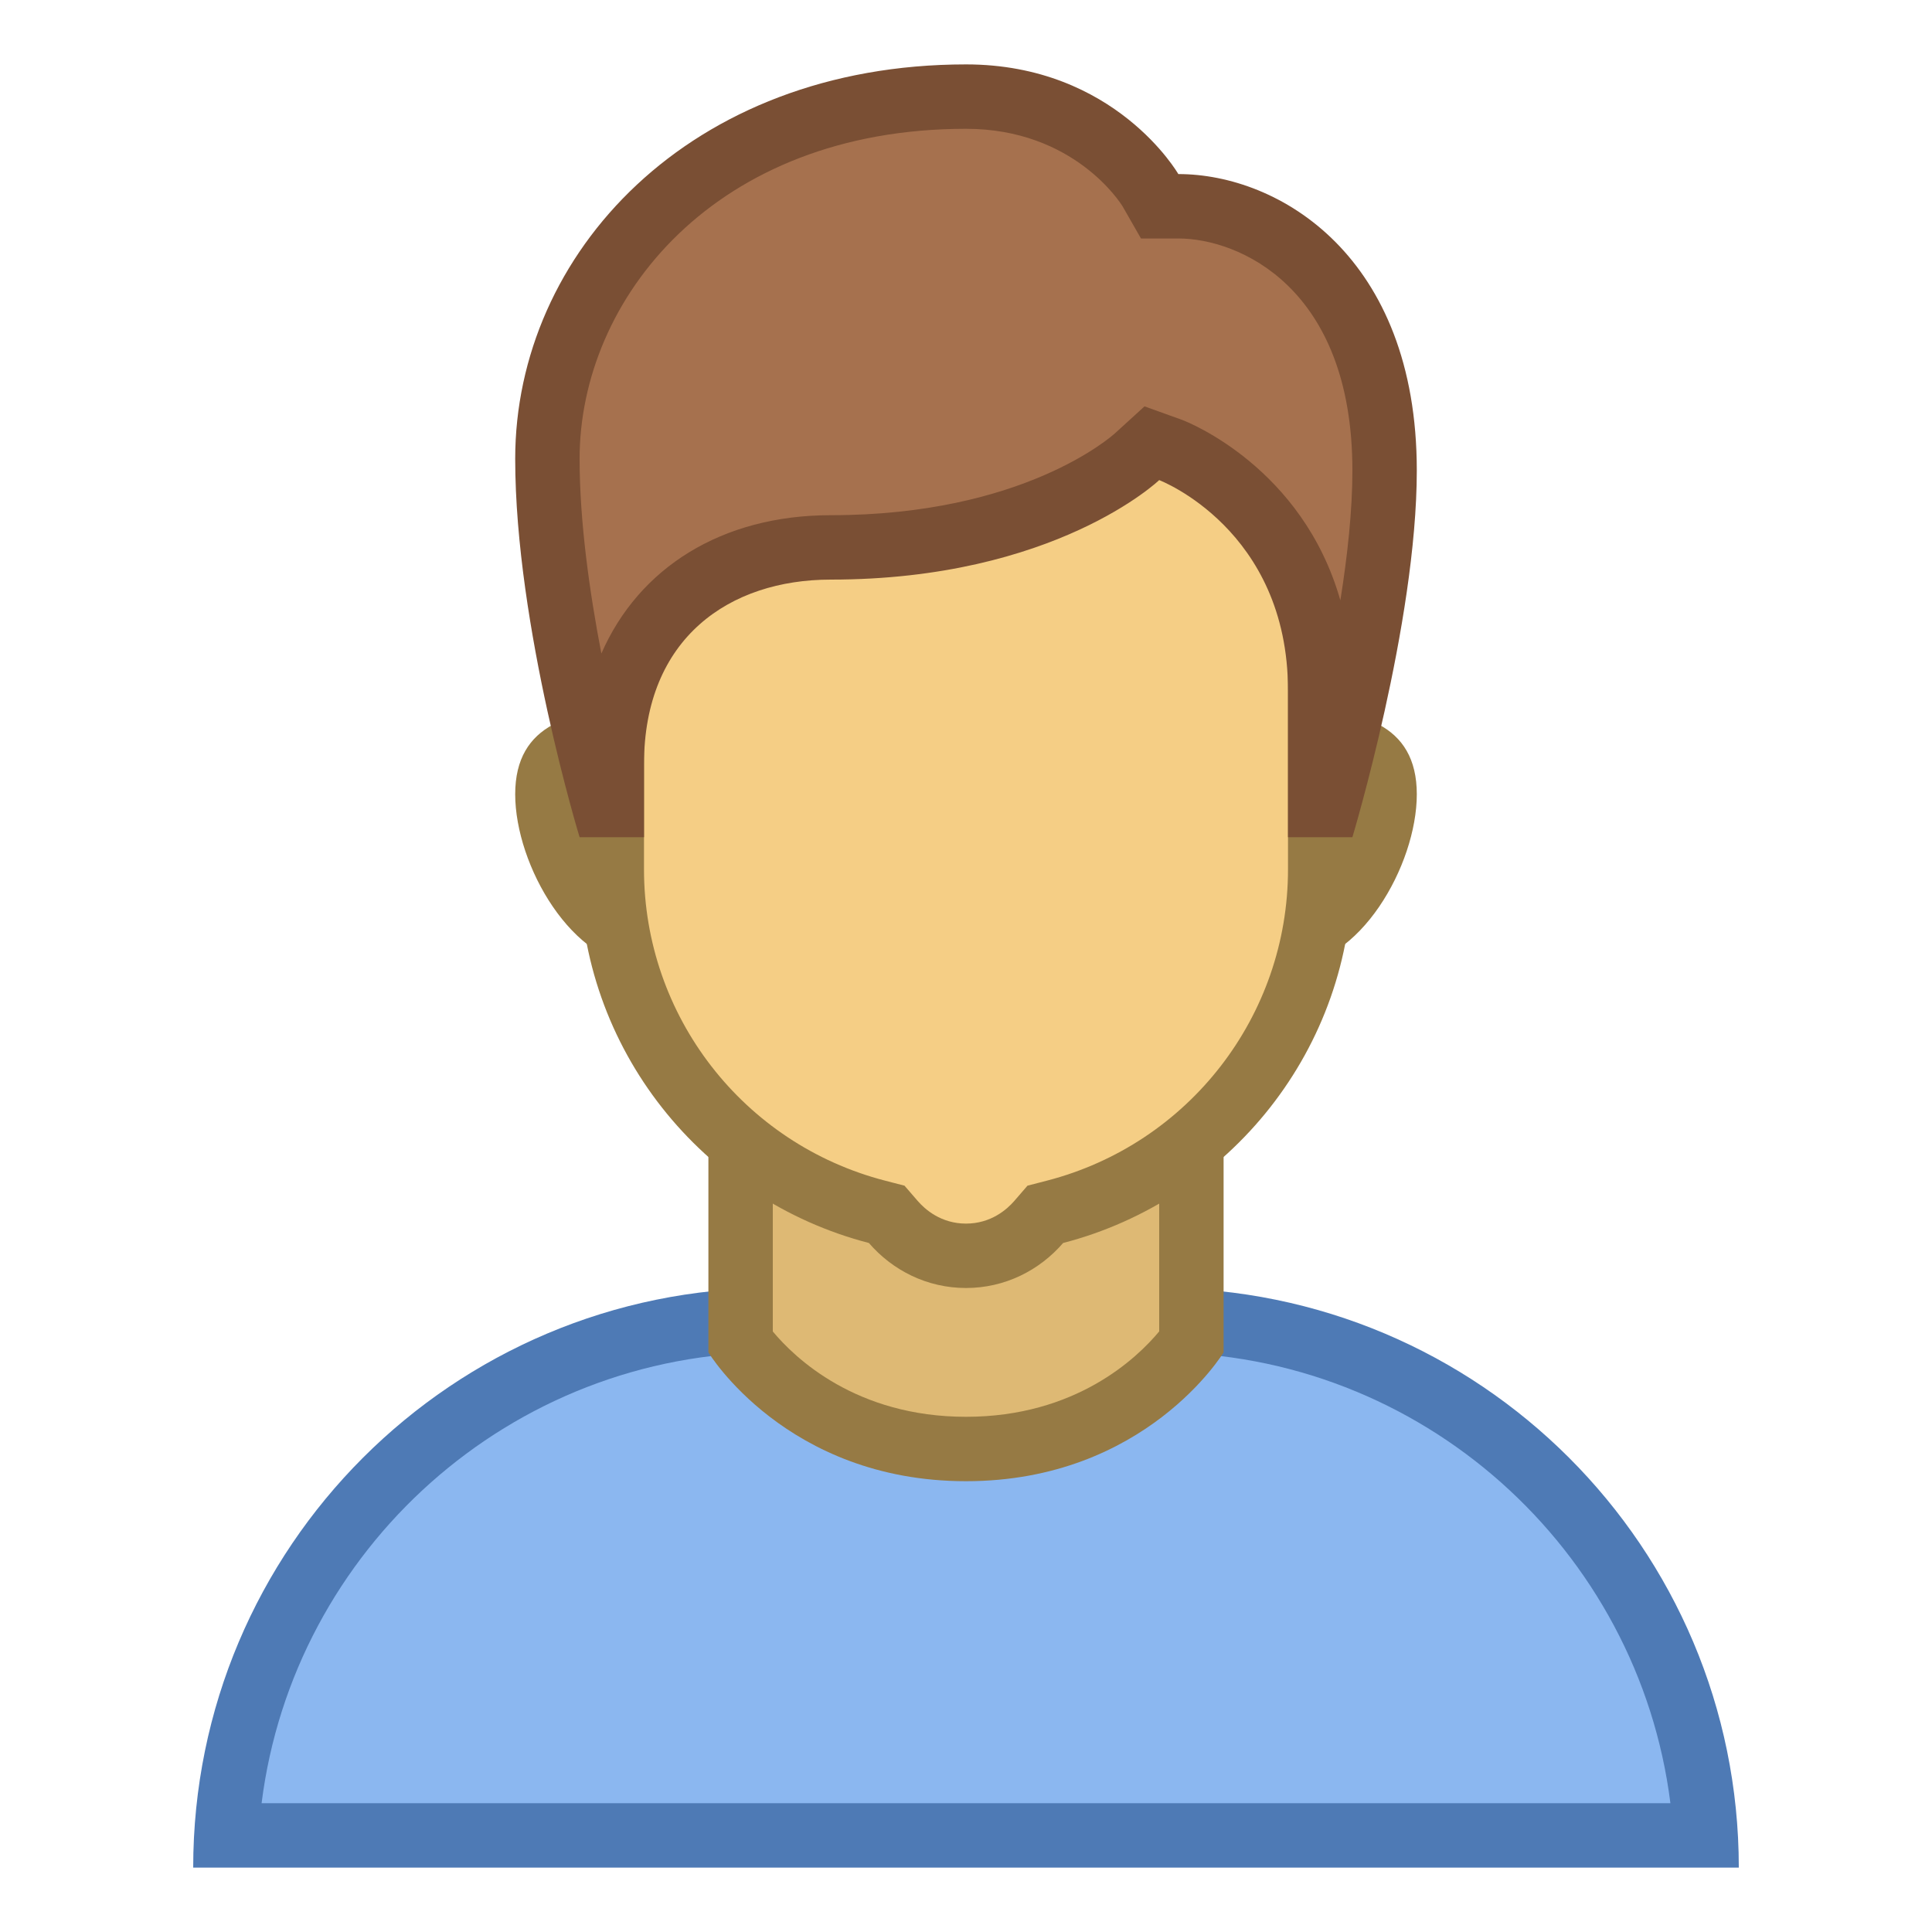 <svg enable-background="new 0 0 30 30" height="64" viewBox="0 0 30 30" width="64" xmlns="http://www.w3.org/2000/svg"><path d="m3.515 28.5c.26-4.455 3.966-8 8.485-8h6c4.519 0 8.226 3.545 8.485 8z" fill="#8bb7f0"/><path d="m18 21c4.073 0 7.444 3.059 7.938 7h-21.876c.494-3.941 3.865-7 7.938-7zm0-1h-6c-4.971 0-9 4.029-9 9h24c0-4.971-4.029-9-9-9z" fill="#4e7ab5"/><path d="m15 22.5c-2.13 0-3.219-1.269-3.5-1.653v-5.347h7v5.347c-.279.382-1.368 1.653-3.5 1.653z" fill="#deb974"/><path d="m18 16v4.674c-.345.415-1.296 1.326-3 1.326-1.708 0-2.66-.916-3-1.325v-4.675zm1-1h-8v6s1.208 2 4 2 4-2 4-2z" fill="#967a44"/><path d="m20 14.5c-.827 0-1.5-.673-1.5-1.5s.673-1.5 1.5-1.5c1.385 0 1.5.394 1.5.833 0 .906-.756 2.167-1.5 2.167z" fill="#deb974"/><path d="m20 12c.825 0 .974.155.975.156.006.01.025.065.025.177 0 .72-.629 1.667-1 1.667-.551 0-1-.449-1-1s.449-1 1-1m0-1c-1.105 0-2 .895-2 2s.895 2 2 2 2-1.562 2-2.667-.895-1.333-2-1.333z" fill="#967a44"/><path d="m10 14.5c-.744 0-1.5-1.261-1.5-2.167 0-.439.115-.833 1.5-.833.827 0 1.5.673 1.5 1.5s-.673 1.5-1.5 1.5z" fill="#deb974"/><path d="m10 12c.551 0 1 .449 1 1s-.449 1-1 1c-.371 0-1-.947-1-1.667 0-.112.019-.167.024-.176.002-.002.151-.157.976-.157m0-1c-1.105 0-2 .229-2 1.333s.895 2.667 2 2.667 2-.895 2-2-.895-2-2-2z" fill="#967a44"/><path d="m15 19.5c-.429 0-.841-.191-1.13-.525l-.102-.118-.151-.039c-2.424-.63-4.117-2.816-4.117-5.318v-6.974c0-1.301 1.059-2.359 2.359-2.359h6.281c1.301 0 2.359 1.059 2.359 2.359v6.974c0 2.502-1.693 4.688-4.118 5.317l-.151.039-.102.118c-.287.335-.699.526-1.128.526z" fill="#f5ce85"/><path d="m18.141 4.667c1.025 0 1.859.834 1.859 1.86v6.973c0 2.274-1.539 4.262-3.743 4.833l-.302.078-.204.236c-.114.132-.363.353-.751.353s-.637-.221-.751-.353l-.204-.236-.302-.078c-2.204-.571-3.743-2.559-3.743-4.833v-6.974c0-1.025.834-1.86 1.859-1.86h6.282m0-.999h-6.281c-1.58 0-2.86 1.28-2.86 2.859v6.974c0 2.792 1.91 5.132 4.492 5.801.367.425.903.699 1.508.699s1.141-.274 1.508-.699c2.582-.669 4.492-3.009 4.492-5.801v-6.974c0-1.579-1.28-2.859-2.859-2.859z" fill="#967a44"/><path d="m20.5 12.5v-1.777c0-2.818-2.227-3.698-2.322-3.734l-.295-.113-.229.219c-.013.011-1.54 1.405-4.754 1.405-2.065 0-3.4 1.321-3.4 3.367v.633h-.123c-.251-.904-.877-3.369-.877-5.375 0-2.727 2.278-5.625 6.5-5.625 1.984 0 2.829 1.395 2.864 1.454l.145.246.287.003c1.108 0 3.204.857 3.204 4.104 0 1.827-.627 4.285-.877 5.193z" fill="#a6714e"/><path d="m15 2c1.68 0 2.405 1.162 2.429 1.2l.288.503h.579c.936 0 2.704.754 2.704 3.603 0 .624-.077 1.328-.187 2.016-.588-2.065-2.367-2.768-2.457-2.802l-.584-.21-.455.415c-.057.052-1.431 1.275-4.417 1.275-1.692 0-2.981.817-3.562 2.148-.184-.957-.338-2.049-.338-3.023 0-2.484 2.103-5.125 6-5.125m0-1c-4.295 0-7 2.94-7 6.125 0 2.601 1 5.875 1 5.875h1s0-.417 0-1.133c0-1.966 1.334-2.867 2.9-2.867 3.485 0 5.1-1.545 5.1-1.545s2 .761 2 3.267v2.278h1s1-3.323 1-5.694c0-3.329-2.139-4.603-3.703-4.603 0 0-.977-1.703-3.297-1.703z" fill="#7a4f34"/></svg>